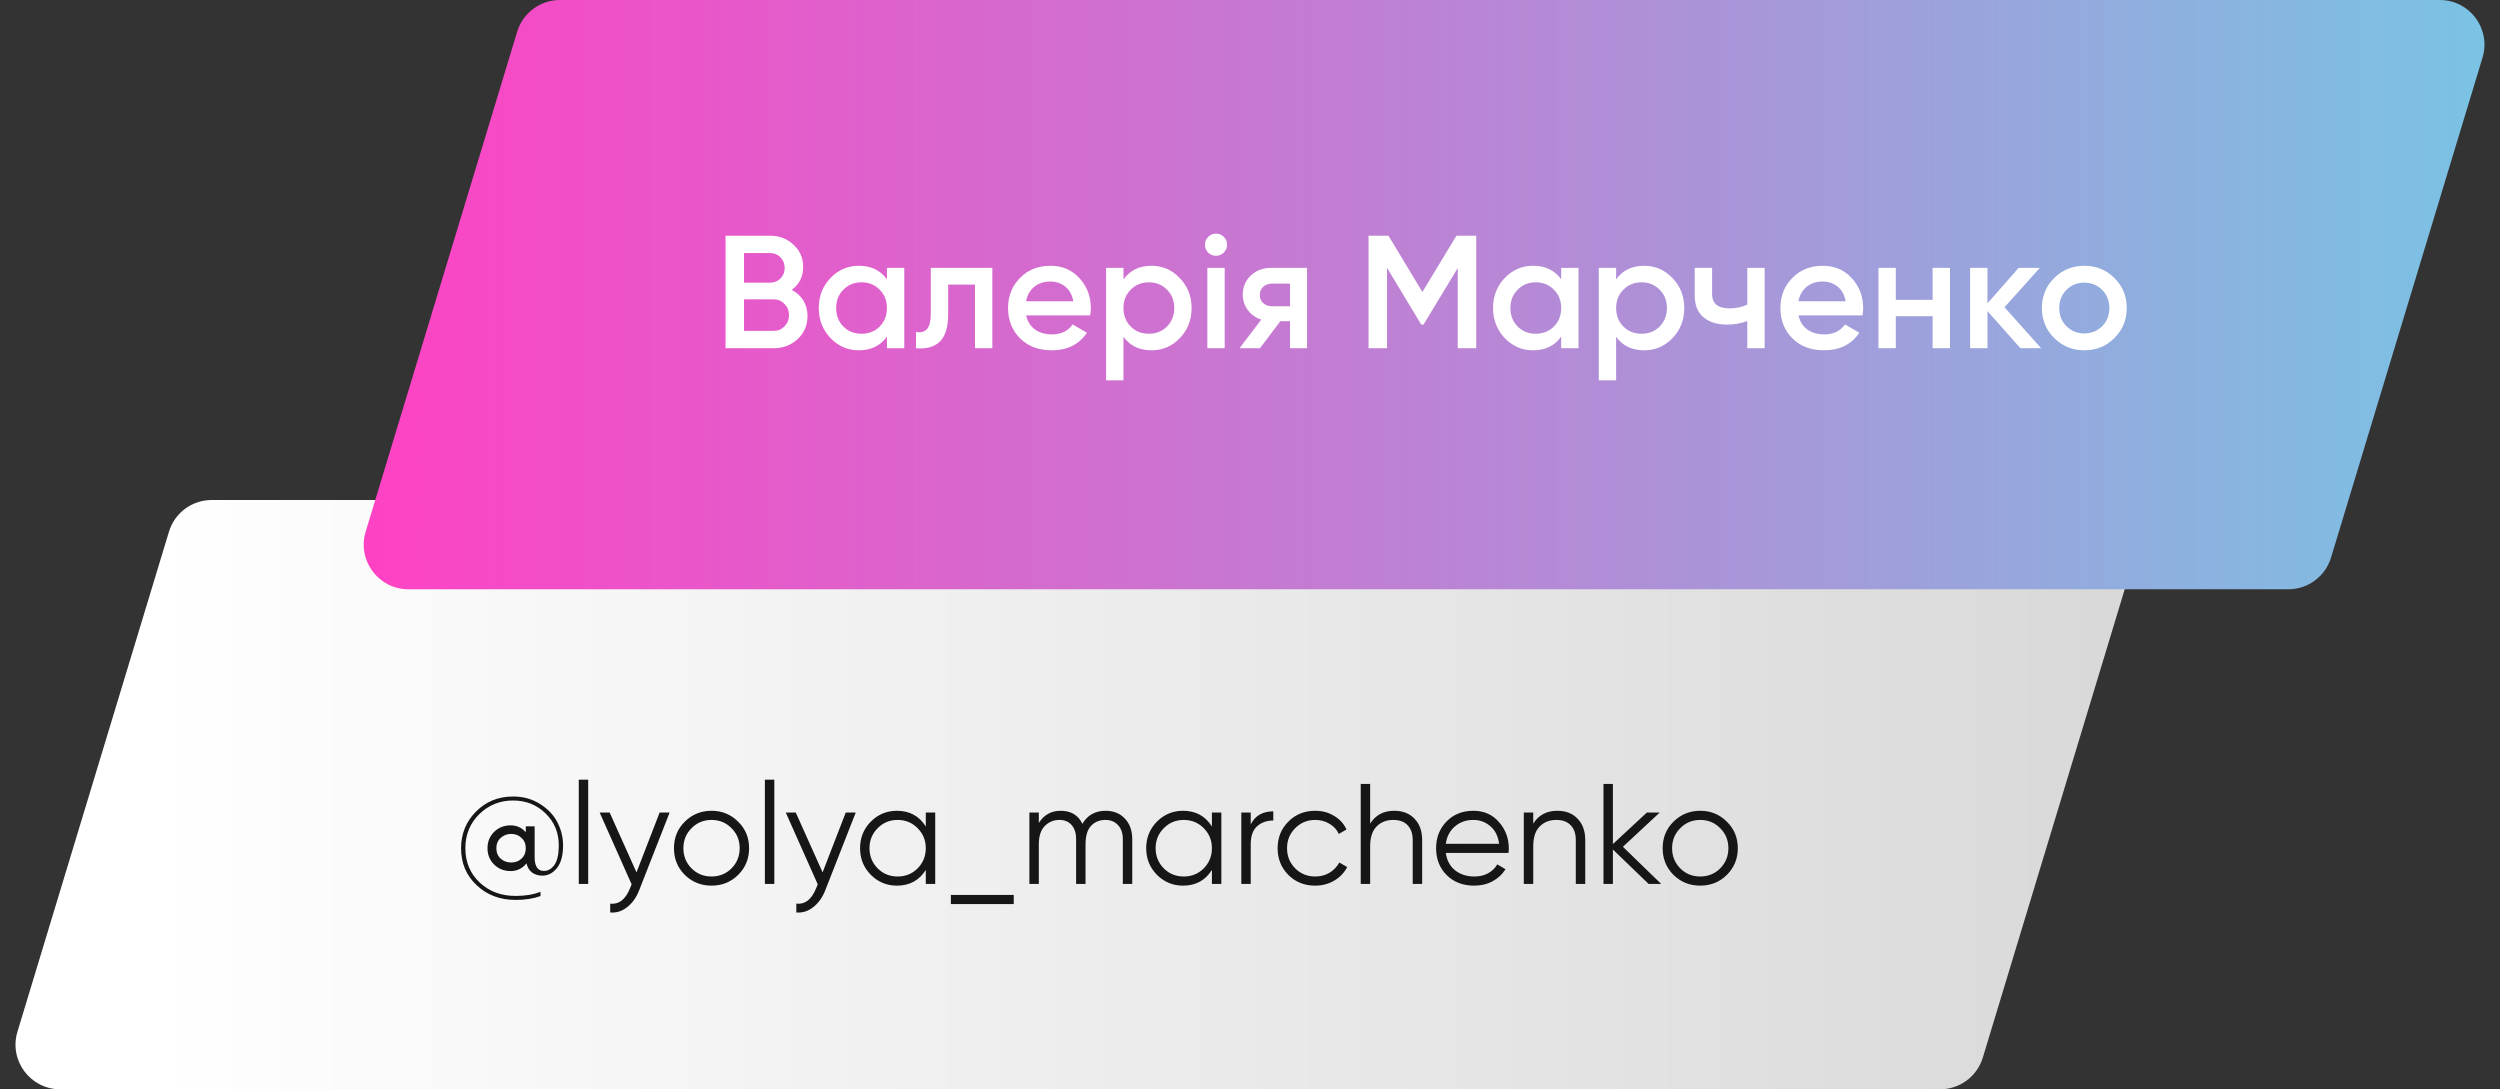 <?xml version="1.0" encoding="UTF-8"?> <svg xmlns="http://www.w3.org/2000/svg" width="280" height="122" viewBox="0 0 280 122" fill="none"><rect x="0" y="0" width="280" height="122" fill="#333333" stroke="none"/> <path d="M18.924 59.55C19.563 57.442 21.506 56 23.709 56H234.26C237.615 56 240.018 59.239 239.045 62.45L222.076 118.45C221.437 120.558 219.494 122 217.291 122H6.74C3.385 122 0.982 118.761 1.955 115.55L18.924 59.55Z" fill="url(#paint0_linear_55_474)"></path> <path d="M57.924 3.55C58.563 1.442 60.507 0 62.709 0H273.26C276.615 0 279.018 3.239 278.045 6.45L261.076 62.45C260.437 64.558 258.494 66 256.291 66H45.74C42.385 66 39.981 62.761 40.955 59.55L57.924 3.55Z" fill="url(#paint1_linear_55_474)"></path> <path d="M88.676 32.466C89.228 32.754 89.66 33.15 89.972 33.654C90.284 34.158 90.44 34.74 90.44 35.4C90.44 36.432 90.074 37.29 89.342 37.974C88.61 38.658 87.716 39 86.66 39H81.26V26.4H86.264C87.296 26.4 88.166 26.736 88.874 27.408C89.594 28.068 89.954 28.896 89.954 29.892C89.954 30.984 89.528 31.842 88.676 32.466ZM86.264 28.344H83.33V31.656H86.264C86.72 31.656 87.104 31.5 87.416 31.188C87.728 30.864 87.884 30.468 87.884 30C87.884 29.532 87.728 29.142 87.416 28.83C87.104 28.506 86.72 28.344 86.264 28.344ZM86.66 37.056C87.14 37.056 87.542 36.888 87.866 36.552C88.202 36.204 88.37 35.784 88.37 35.292C88.37 34.8 88.202 34.386 87.866 34.05C87.542 33.702 87.14 33.528 86.66 33.528H83.33V37.056H86.66ZM99.336 30H101.28V39H99.336V37.704C98.604 38.724 97.554 39.234 96.186 39.234C94.95 39.234 93.894 38.778 93.018 37.866C92.142 36.942 91.704 35.82 91.704 34.5C91.704 33.168 92.142 32.046 93.018 31.134C93.894 30.222 94.95 29.766 96.186 29.766C97.554 29.766 98.604 30.27 99.336 31.278V30ZM94.458 36.57C94.998 37.11 95.676 37.38 96.492 37.38C97.308 37.38 97.986 37.11 98.526 36.57C99.066 36.018 99.336 35.328 99.336 34.5C99.336 33.672 99.066 32.988 98.526 32.448C97.986 31.896 97.308 31.62 96.492 31.62C95.676 31.62 94.998 31.896 94.458 32.448C93.918 32.988 93.648 33.672 93.648 34.5C93.648 35.328 93.918 36.018 94.458 36.57ZM111.142 30V39H109.198V31.872H106.192V35.22C106.192 36.648 105.88 37.662 105.256 38.262C104.632 38.862 103.744 39.108 102.592 39V37.182C103.144 37.278 103.558 37.164 103.834 36.84C104.11 36.516 104.248 35.946 104.248 35.13V30H111.142ZM114.937 35.328C115.081 36.012 115.411 36.54 115.927 36.912C116.443 37.272 117.073 37.452 117.817 37.452C118.849 37.452 119.623 37.08 120.139 36.336L121.741 37.272C120.853 38.58 119.539 39.234 117.799 39.234C116.335 39.234 115.153 38.79 114.253 37.902C113.353 37.002 112.903 35.868 112.903 34.5C112.903 33.156 113.347 32.034 114.235 31.134C115.123 30.222 116.263 29.766 117.655 29.766C118.975 29.766 120.055 30.228 120.895 31.152C121.747 32.076 122.173 33.198 122.173 34.518C122.173 34.722 122.149 34.992 122.101 35.328H114.937ZM114.919 33.744H120.211C120.079 33.012 119.773 32.46 119.293 32.088C118.825 31.716 118.273 31.53 117.637 31.53C116.917 31.53 116.317 31.728 115.837 32.124C115.357 32.52 115.051 33.06 114.919 33.744ZM128.978 29.766C130.214 29.766 131.27 30.228 132.146 31.152C133.022 32.064 133.46 33.18 133.46 34.5C133.46 35.832 133.022 36.954 132.146 37.866C131.27 38.778 130.214 39.234 128.978 39.234C127.61 39.234 126.56 38.73 125.828 37.722V42.6H123.884V30H125.828V31.296C126.56 30.276 127.61 29.766 128.978 29.766ZM126.638 36.57C127.178 37.11 127.856 37.38 128.672 37.38C129.488 37.38 130.166 37.11 130.706 36.57C131.246 36.018 131.516 35.328 131.516 34.5C131.516 33.672 131.246 32.988 130.706 32.448C130.166 31.896 129.488 31.62 128.672 31.62C127.856 31.62 127.178 31.896 126.638 32.448C126.098 32.988 125.828 33.672 125.828 34.5C125.828 35.328 126.098 36.018 126.638 36.57ZM137.058 28.29C136.818 28.53 136.53 28.65 136.194 28.65C135.858 28.65 135.564 28.53 135.312 28.29C135.072 28.038 134.952 27.744 134.952 27.408C134.952 27.072 135.072 26.784 135.312 26.544C135.552 26.292 135.846 26.166 136.194 26.166C136.542 26.166 136.836 26.292 137.076 26.544C137.316 26.784 137.436 27.072 137.436 27.408C137.436 27.744 137.31 28.038 137.058 28.29ZM135.222 39V30H137.166V39H135.222ZM146.389 30V39H144.481V35.976H143.401L141.115 39H138.829L141.259 35.796C140.635 35.592 140.131 35.232 139.747 34.716C139.375 34.2 139.189 33.624 139.189 32.988C139.189 32.16 139.483 31.458 140.071 30.882C140.671 30.294 141.439 30 142.375 30H146.389ZM142.483 34.302H144.481V31.764H142.483C142.087 31.764 141.757 31.878 141.493 32.106C141.229 32.334 141.097 32.646 141.097 33.042C141.097 33.426 141.229 33.732 141.493 33.96C141.757 34.188 142.087 34.302 142.483 34.302ZM165.338 26.4V39H163.268V30.018L159.434 36.354H159.182L155.348 30V39H153.278V26.4H155.51L159.308 32.7L163.124 26.4H165.338ZM174.852 30H176.796V39H174.852V37.704C174.12 38.724 173.07 39.234 171.702 39.234C170.466 39.234 169.41 38.778 168.534 37.866C167.658 36.942 167.22 35.82 167.22 34.5C167.22 33.168 167.658 32.046 168.534 31.134C169.41 30.222 170.466 29.766 171.702 29.766C173.07 29.766 174.12 30.27 174.852 31.278V30ZM169.974 36.57C170.514 37.11 171.192 37.38 172.008 37.38C172.824 37.38 173.502 37.11 174.042 36.57C174.582 36.018 174.852 35.328 174.852 34.5C174.852 33.672 174.582 32.988 174.042 32.448C173.502 31.896 172.824 31.62 172.008 31.62C171.192 31.62 170.514 31.896 169.974 32.448C169.434 32.988 169.164 33.672 169.164 34.5C169.164 35.328 169.434 36.018 169.974 36.57ZM184.156 29.766C185.392 29.766 186.448 30.228 187.324 31.152C188.2 32.064 188.638 33.18 188.638 34.5C188.638 35.832 188.2 36.954 187.324 37.866C186.448 38.778 185.392 39.234 184.156 39.234C182.788 39.234 181.738 38.73 181.006 37.722V42.6H179.062V30H181.006V31.296C181.738 30.276 182.788 29.766 184.156 29.766ZM181.816 36.57C182.356 37.11 183.034 37.38 183.85 37.38C184.666 37.38 185.344 37.11 185.884 36.57C186.424 36.018 186.694 35.328 186.694 34.5C186.694 33.672 186.424 32.988 185.884 32.448C185.344 31.896 184.666 31.62 183.85 31.62C183.034 31.62 182.356 31.896 181.816 32.448C181.276 32.988 181.006 33.672 181.006 34.5C181.006 35.328 181.276 36.018 181.816 36.57ZM195.696 30H197.64V39H195.696V35.958C194.976 36.222 194.22 36.354 193.428 36.354C192.312 36.354 191.43 36.078 190.782 35.526C190.134 34.974 189.81 34.164 189.81 33.096V30H191.754V32.916C191.754 33.996 192.396 34.536 193.68 34.536C194.436 34.536 195.108 34.398 195.696 34.122V30ZM201.439 35.328C201.583 36.012 201.913 36.54 202.429 36.912C202.945 37.272 203.575 37.452 204.319 37.452C205.351 37.452 206.125 37.08 206.641 36.336L208.243 37.272C207.355 38.58 206.041 39.234 204.301 39.234C202.837 39.234 201.655 38.79 200.755 37.902C199.855 37.002 199.405 35.868 199.405 34.5C199.405 33.156 199.849 32.034 200.737 31.134C201.625 30.222 202.765 29.766 204.157 29.766C205.477 29.766 206.557 30.228 207.397 31.152C208.249 32.076 208.675 33.198 208.675 34.518C208.675 34.722 208.651 34.992 208.603 35.328H201.439ZM201.421 33.744H206.713C206.581 33.012 206.275 32.46 205.795 32.088C205.327 31.716 204.775 31.53 204.139 31.53C203.419 31.53 202.819 31.728 202.339 32.124C201.859 32.52 201.553 33.06 201.421 33.744ZM216.452 30H218.396V39H216.452V35.418H212.33V39H210.386V30H212.33V33.582H216.452V30ZM228.608 39H226.286L222.596 34.842V39H220.652V30H222.596V33.978L226.088 30H228.464L224.504 34.41L228.608 39ZM233.443 39.234C232.123 39.234 231.001 38.778 230.077 37.866C229.153 36.954 228.691 35.832 228.691 34.5C228.691 33.168 229.153 32.046 230.077 31.134C231.001 30.222 232.123 29.766 233.443 29.766C234.775 29.766 235.897 30.222 236.809 31.134C237.733 32.046 238.195 33.168 238.195 34.5C238.195 35.832 237.733 36.954 236.809 37.866C235.897 38.778 234.775 39.234 233.443 39.234ZM231.445 36.534C231.985 37.074 232.651 37.344 233.443 37.344C234.235 37.344 234.901 37.074 235.441 36.534C235.981 35.994 236.251 35.316 236.251 34.5C236.251 33.684 235.981 33.006 235.441 32.466C234.901 31.926 234.235 31.656 233.443 31.656C232.651 31.656 231.985 31.926 231.445 32.466C230.905 33.006 230.635 33.684 230.635 34.5C230.635 35.316 230.905 35.994 231.445 36.534Z" fill="white"></path> <path d="M57.464 89.208C58.595 89.208 59.597 89.485 60.472 90.04C61.347 90.584 61.997 91.267 62.424 92.088C62.851 92.909 63.064 93.773 63.064 94.68C63.064 95.811 62.835 96.659 62.376 97.224C61.917 97.789 61.379 98.072 60.76 98.072C60.312 98.072 59.928 97.96 59.608 97.736C59.288 97.501 59.075 97.155 58.968 96.696C58.509 97.272 57.917 97.56 57.192 97.56C56.456 97.56 55.837 97.315 55.336 96.824C54.845 96.333 54.6 95.725 54.6 95C54.6 94.275 54.845 93.667 55.336 93.176C55.837 92.685 56.456 92.44 57.192 92.44C57.875 92.44 58.44 92.696 58.888 93.208V92.552H59.88V96.008C59.88 97.032 60.227 97.544 60.92 97.544C61.389 97.544 61.784 97.315 62.104 96.856C62.424 96.387 62.584 95.661 62.584 94.68C62.584 93.251 62.088 92.056 61.096 91.096C60.115 90.136 58.904 89.656 57.464 89.656C55.981 89.656 54.717 90.168 53.672 91.192C52.637 92.216 52.12 93.485 52.12 95C52.12 96.547 52.653 97.827 53.72 98.84C54.787 99.843 56.131 100.344 57.752 100.344C58.829 100.344 59.757 100.189 60.536 99.88V100.36C59.736 100.648 58.808 100.792 57.752 100.792C56.003 100.792 54.547 100.243 53.384 99.144C52.221 98.056 51.64 96.675 51.64 95C51.64 93.389 52.195 92.024 53.304 90.904C54.424 89.773 55.811 89.208 57.464 89.208ZM56.072 96.168C56.403 96.456 56.797 96.6 57.256 96.6C57.715 96.6 58.099 96.456 58.408 96.168C58.728 95.869 58.888 95.48 58.888 95C58.888 94.52 58.728 94.136 58.408 93.848C58.099 93.549 57.715 93.4 57.256 93.4C56.797 93.4 56.403 93.549 56.072 93.848C55.752 94.136 55.592 94.52 55.592 95C55.592 95.48 55.752 95.869 56.072 96.168ZM64.823 99V87.32H65.879V99H64.823ZM73.88 91H75L71.576 99.736C71.267 100.525 70.824 101.144 70.248 101.592C69.683 102.051 69.048 102.253 68.344 102.2V101.208C69.304 101.315 70.035 100.76 70.536 99.544L70.744 99.048L67.16 91H68.28L71.288 97.704L73.88 91ZM82.668 97.992C81.857 98.792 80.865 99.192 79.692 99.192C78.518 99.192 77.521 98.792 76.7 97.992C75.889 97.181 75.484 96.184 75.484 95C75.484 93.816 75.889 92.824 76.7 92.024C77.521 91.213 78.518 90.808 79.692 90.808C80.865 90.808 81.857 91.213 82.668 92.024C83.489 92.824 83.9 93.816 83.9 95C83.9 96.184 83.489 97.181 82.668 97.992ZM77.452 97.256C78.06 97.864 78.806 98.168 79.692 98.168C80.577 98.168 81.324 97.864 81.932 97.256C82.54 96.637 82.844 95.885 82.844 95C82.844 94.115 82.54 93.368 81.932 92.76C81.324 92.141 80.577 91.832 79.692 91.832C78.806 91.832 78.06 92.141 77.452 92.76C76.844 93.368 76.54 94.115 76.54 95C76.54 95.885 76.844 96.637 77.452 97.256ZM85.667 99V87.32H86.723V99H85.667ZM94.724 91H95.844L92.42 99.736C92.11 100.525 91.668 101.144 91.092 101.592C90.526 102.051 89.892 102.253 89.188 102.2V101.208C90.148 101.315 90.878 100.76 91.38 99.544L91.588 99.048L88.004 91H89.124L92.132 97.704L94.724 91ZM103.688 91H104.744V99H103.688V97.432C102.952 98.605 101.874 99.192 100.456 99.192C99.314 99.192 98.338 98.787 97.528 97.976C96.728 97.165 96.328 96.173 96.328 95C96.328 93.827 96.728 92.835 97.528 92.024C98.338 91.213 99.314 90.808 100.456 90.808C101.874 90.808 102.952 91.395 103.688 92.568V91ZM98.296 97.256C98.903 97.864 99.65 98.168 100.536 98.168C101.421 98.168 102.168 97.864 102.776 97.256C103.384 96.637 103.688 95.885 103.688 95C103.688 94.115 103.384 93.368 102.776 92.76C102.168 92.141 101.421 91.832 100.536 91.832C99.65 91.832 98.903 92.141 98.296 92.76C97.688 93.368 97.383 94.115 97.383 95C97.383 95.885 97.688 96.637 98.296 97.256ZM106.499 101.256V100.232H113.539V101.256H106.499ZM123.82 90.808C124.716 90.808 125.436 91.096 125.98 91.672C126.535 92.248 126.812 93.027 126.812 94.008V99H125.756V94.008C125.756 93.315 125.575 92.781 125.212 92.408C124.86 92.024 124.391 91.832 123.804 91.832C123.143 91.832 122.604 92.056 122.188 92.504C121.783 92.941 121.58 93.629 121.58 94.568V99H120.524V94.008C120.524 93.304 120.353 92.765 120.012 92.392C119.681 92.019 119.228 91.832 118.652 91.832C118.012 91.832 117.468 92.056 117.02 92.504C116.572 92.952 116.348 93.64 116.348 94.568V99H115.292V91H116.348V92.168C116.924 91.261 117.74 90.808 118.796 90.808C119.948 90.808 120.759 91.293 121.228 92.264C121.804 91.293 122.668 90.808 123.82 90.808ZM135.734 91H136.79V99H135.734V97.432C134.998 98.605 133.921 99.192 132.502 99.192C131.361 99.192 130.385 98.787 129.574 97.976C128.774 97.165 128.374 96.173 128.374 95C128.374 93.827 128.774 92.835 129.574 92.024C130.385 91.213 131.361 90.808 132.502 90.808C133.921 90.808 134.998 91.395 135.734 92.568V91ZM130.342 97.256C130.95 97.864 131.697 98.168 132.582 98.168C133.468 98.168 134.214 97.864 134.822 97.256C135.43 96.637 135.734 95.885 135.734 95C135.734 94.115 135.43 93.368 134.822 92.76C134.214 92.141 133.468 91.832 132.582 91.832C131.697 91.832 130.95 92.141 130.342 92.76C129.734 93.368 129.43 94.115 129.43 95C129.43 95.885 129.734 96.637 130.342 97.256ZM140.082 92.328C140.573 91.357 141.416 90.872 142.61 90.872V91.896C141.885 91.896 141.282 92.109 140.802 92.536C140.322 92.963 140.082 93.635 140.082 94.552V99H139.026V91H140.082V92.328ZM147.301 99.192C146.096 99.192 145.093 98.792 144.293 97.992C143.493 97.181 143.093 96.184 143.093 95C143.093 93.816 143.493 92.824 144.293 92.024C145.093 91.213 146.096 90.808 147.301 90.808C148.09 90.808 148.8 91 149.429 91.384C150.058 91.757 150.517 92.264 150.805 92.904L149.941 93.4C149.728 92.92 149.381 92.541 148.901 92.264C148.432 91.976 147.898 91.832 147.301 91.832C146.416 91.832 145.669 92.141 145.061 92.76C144.453 93.368 144.149 94.115 144.149 95C144.149 95.885 144.453 96.637 145.061 97.256C145.669 97.864 146.416 98.168 147.301 98.168C147.898 98.168 148.432 98.029 148.901 97.752C149.37 97.464 149.738 97.08 150.005 96.6L150.885 97.112C150.554 97.752 150.069 98.259 149.429 98.632C148.789 99.005 148.08 99.192 147.301 99.192ZM156.145 90.808C157.116 90.808 157.879 91.107 158.433 91.704C158.999 92.291 159.281 93.085 159.281 94.088V99H158.225V94.088C158.225 93.373 158.033 92.819 157.649 92.424C157.276 92.029 156.743 91.832 156.049 91.832C155.281 91.832 154.657 92.077 154.177 92.568C153.697 93.048 153.457 93.795 153.457 94.808V99H152.401V87.8H153.457V92.248C154.055 91.288 154.951 90.808 156.145 90.808ZM165.019 90.808C166.203 90.808 167.158 91.229 167.883 92.072C168.619 92.904 168.987 93.891 168.987 95.032C168.987 95.149 168.976 95.315 168.955 95.528H161.931C162.038 96.339 162.379 96.984 162.955 97.464C163.542 97.933 164.262 98.168 165.115 98.168C165.723 98.168 166.246 98.045 166.683 97.8C167.131 97.544 167.467 97.213 167.691 96.808L168.619 97.352C168.267 97.917 167.787 98.365 167.179 98.696C166.571 99.027 165.878 99.192 165.099 99.192C163.84 99.192 162.816 98.797 162.027 98.008C161.238 97.219 160.843 96.216 160.843 95C160.843 93.805 161.232 92.808 162.011 92.008C162.79 91.208 163.792 90.808 165.019 90.808ZM165.019 91.832C164.187 91.832 163.488 92.083 162.923 92.584C162.368 93.075 162.038 93.715 161.931 94.504H167.899C167.792 93.661 167.467 93.005 166.923 92.536C166.379 92.067 165.744 91.832 165.019 91.832ZM174.411 90.808C175.382 90.808 176.144 91.107 176.699 91.704C177.264 92.291 177.547 93.085 177.547 94.088V99H176.491V94.088C176.491 93.373 176.299 92.819 175.915 92.424C175.542 92.029 175.008 91.832 174.315 91.832C173.547 91.832 172.923 92.077 172.443 92.568C171.963 93.048 171.723 93.795 171.723 94.808V99H170.667V91H171.723V92.248C172.32 91.288 173.216 90.808 174.411 90.808ZM186.053 99H184.645L180.645 95.144V99H179.589V87.8H180.645V94.536L184.453 91H185.893L181.765 94.84L186.053 99ZM193.402 97.992C192.591 98.792 191.599 99.192 190.426 99.192C189.253 99.192 188.255 98.792 187.434 97.992C186.623 97.181 186.218 96.184 186.218 95C186.218 93.816 186.623 92.824 187.434 92.024C188.255 91.213 189.253 90.808 190.426 90.808C191.599 90.808 192.591 91.213 193.402 92.024C194.223 92.824 194.634 93.816 194.634 95C194.634 96.184 194.223 97.181 193.402 97.992ZM188.186 97.256C188.794 97.864 189.541 98.168 190.426 98.168C191.311 98.168 192.058 97.864 192.666 97.256C193.274 96.637 193.578 95.885 193.578 95C193.578 94.115 193.274 93.368 192.666 92.76C192.058 92.141 191.311 91.832 190.426 91.832C189.541 91.832 188.794 92.141 188.186 92.76C187.578 93.368 187.274 94.115 187.274 95C187.274 95.885 187.578 96.637 188.186 97.256Z" fill="#161616"></path> <defs> <linearGradient id="paint0_linear_55_474" x1="17" y1="89" x2="241.5" y2="89" gradientUnits="userSpaceOnUse"> <stop stop-color="white"></stop> <stop offset="1" stop-color="#D8D8D8"></stop> </linearGradient> <linearGradient id="paint1_linear_55_474" x1="39" y1="33.314" x2="280" y2="33.314" gradientUnits="userSpaceOnUse"> <stop stop-color="#FF41C4"></stop> <stop offset="1" stop-color="#79C4E4"></stop> </linearGradient> </defs> </svg> 